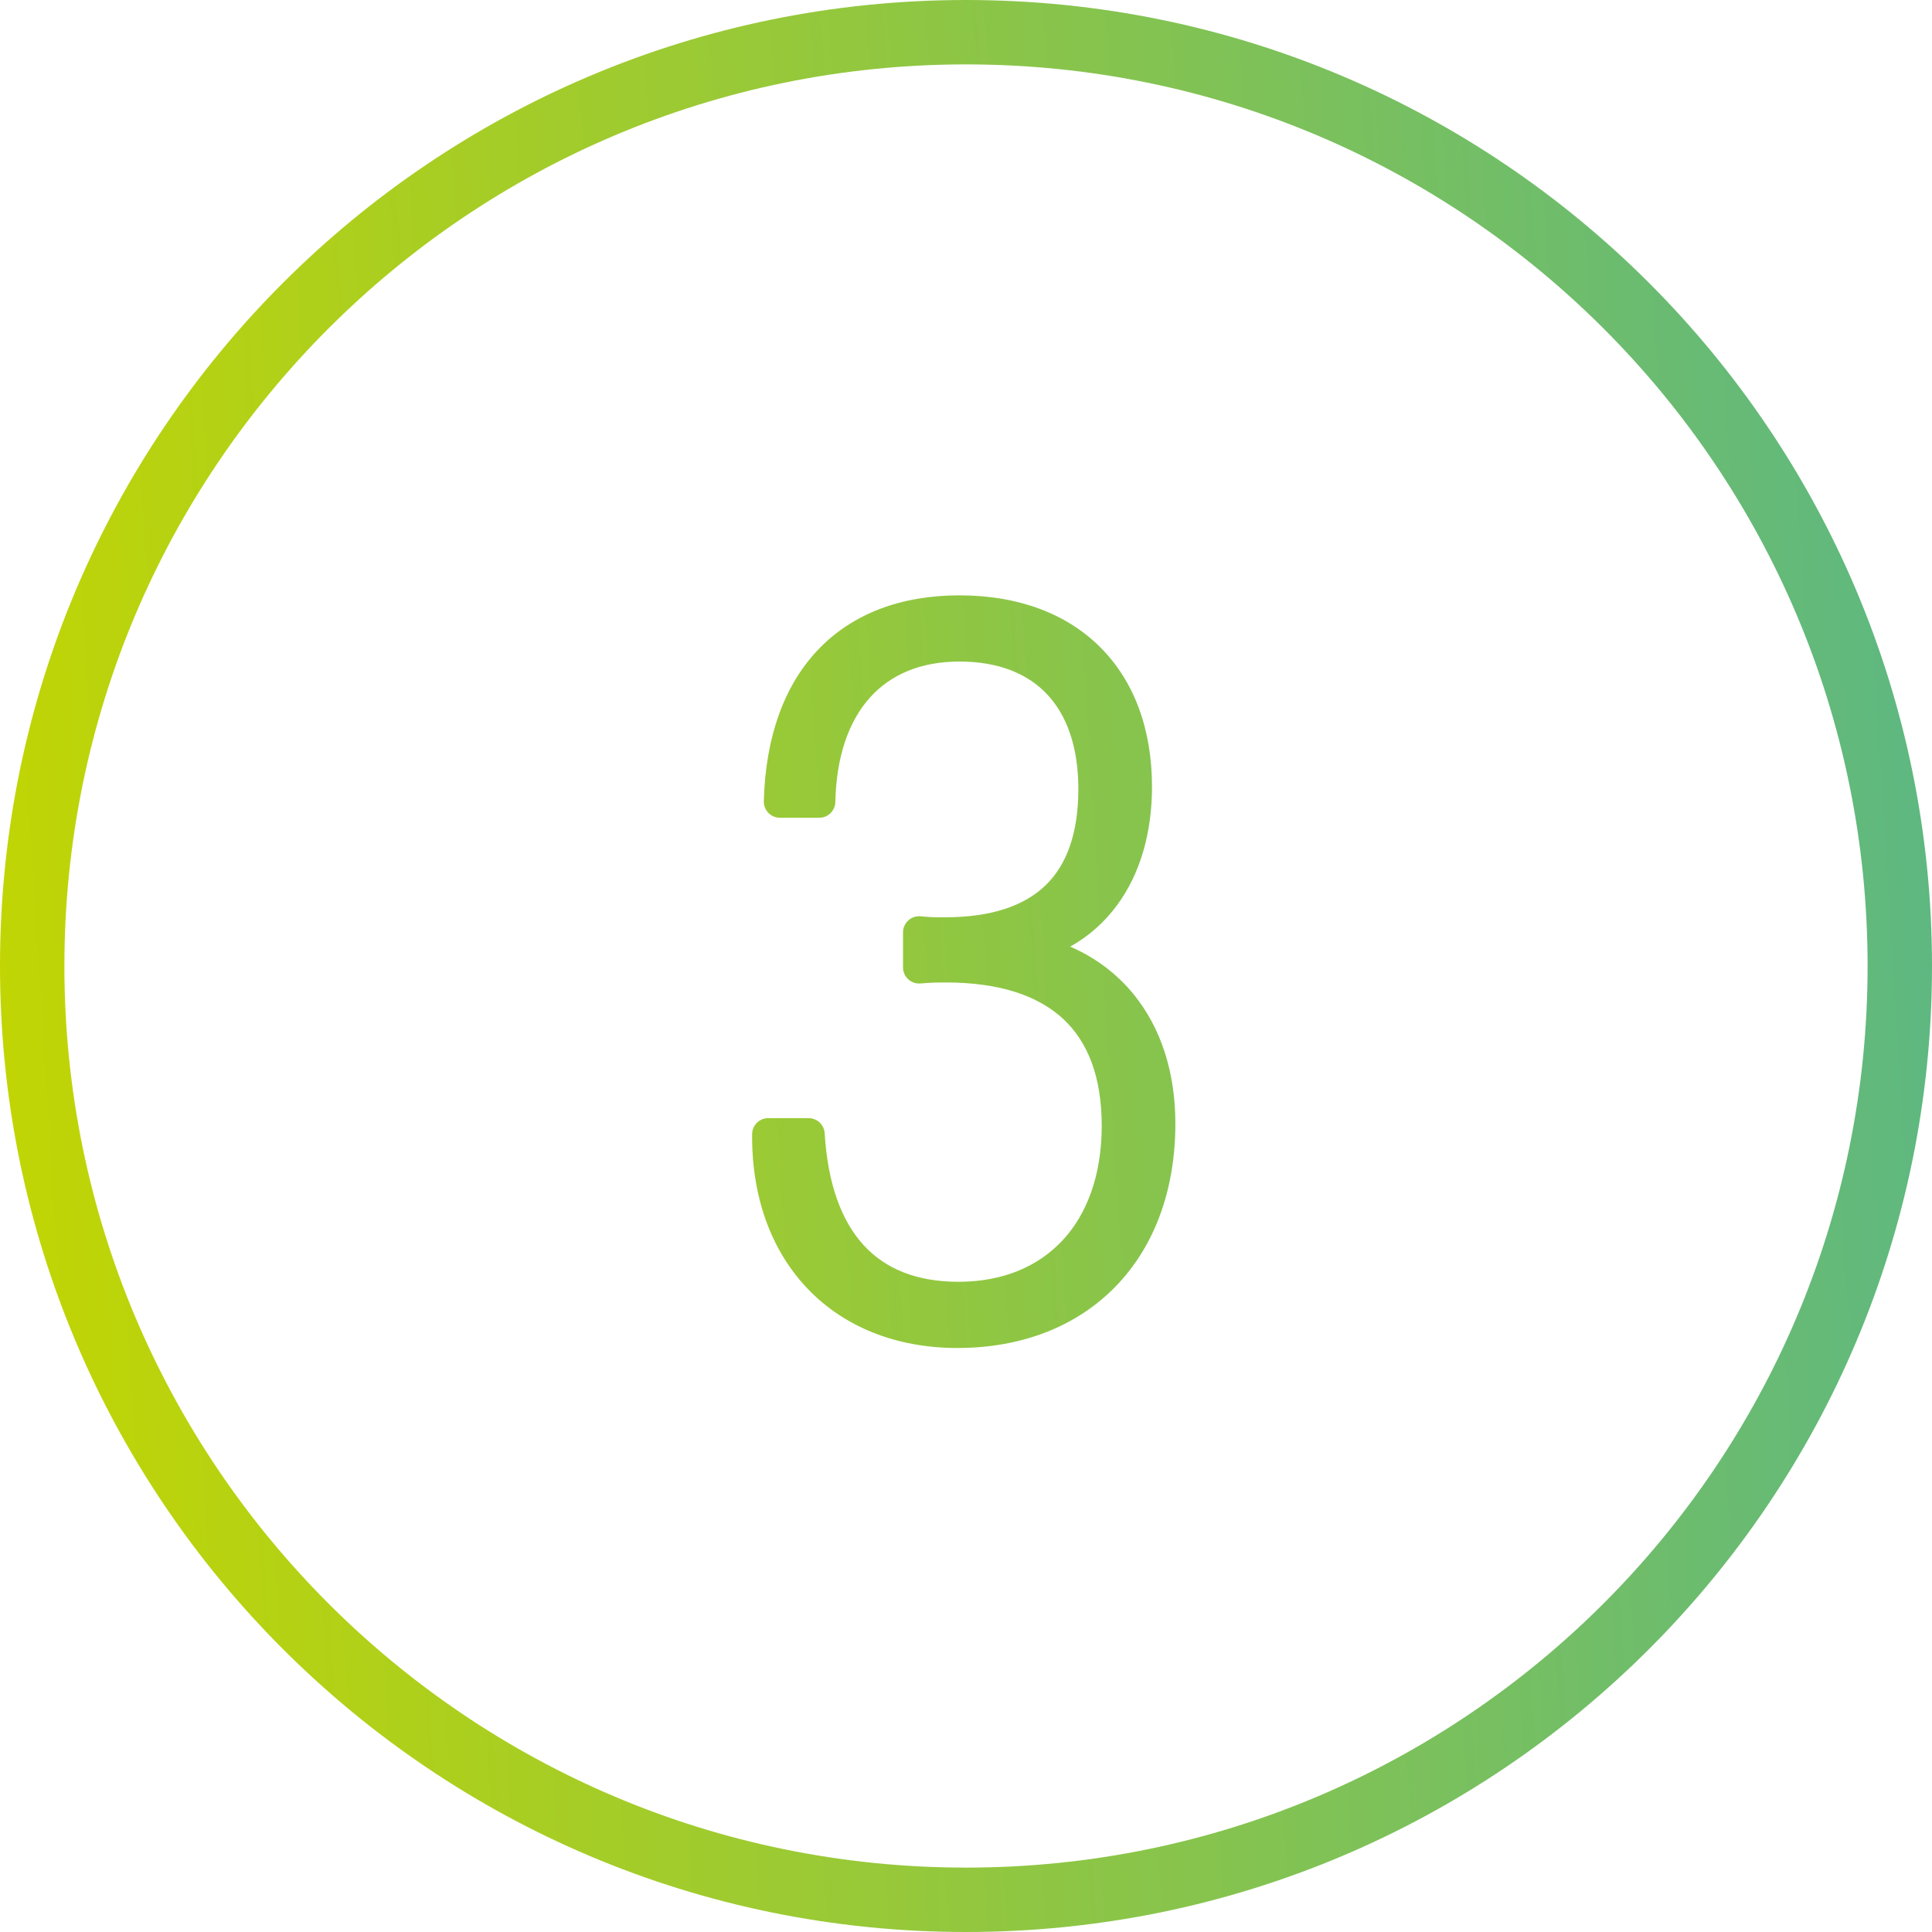 <?xml version="1.0" encoding="utf-8"?>
<svg width="60" height="60" viewBox="0 0 60 60" fill="none" xmlns="http://www.w3.org/2000/svg">
<path d="M25.396 20.188C26.463 19.062 27.974 18.489 29.798 18.489C31.6 18.489 33.107 19.042 34.164 20.095C35.222 21.148 35.776 22.647 35.776 24.434C35.776 25.87 35.408 27.135 34.697 28.104C34.304 28.64 33.812 29.077 33.236 29.398C34.016 29.736 34.682 30.236 35.206 30.879C36.054 31.92 36.502 33.3 36.502 34.895C36.502 36.965 35.848 38.715 34.649 39.95C33.448 41.187 31.744 41.863 29.732 41.863C27.832 41.863 26.218 41.209 25.085 40.026C23.953 38.844 23.341 37.176 23.358 35.221C23.36 34.946 23.584 34.725 23.858 34.725H25.112C25.377 34.725 25.595 34.931 25.611 35.195C25.706 36.776 26.137 37.921 26.818 38.666C27.488 39.4 28.457 39.807 29.765 39.807C31.146 39.807 32.244 39.332 33 38.519C33.759 37.702 34.215 36.496 34.215 34.961C34.215 33.439 33.782 32.352 33.014 31.64C32.239 30.922 31.043 30.511 29.369 30.511H29.368C29.176 30.511 28.961 30.511 28.585 30.542C28.446 30.554 28.308 30.507 28.206 30.412C28.103 30.317 28.044 30.184 28.044 30.044V28.955C28.044 28.814 28.104 28.679 28.209 28.584C28.313 28.489 28.453 28.443 28.594 28.457C28.899 28.488 29.044 28.488 29.336 28.488C30.795 28.488 31.813 28.127 32.467 27.498C33.117 26.871 33.489 25.9 33.489 24.5C33.489 23.187 33.127 22.209 32.519 21.563C31.916 20.921 31.011 20.545 29.798 20.545C28.581 20.545 27.653 20.954 27.015 21.666C26.369 22.386 25.973 23.471 25.942 24.907C25.936 25.179 25.714 25.396 25.442 25.396H24.221C24.086 25.396 23.957 25.341 23.863 25.245C23.769 25.148 23.718 25.018 23.721 24.883C23.773 22.917 24.336 21.309 25.396 20.188Z" fill="url(#paint0_linear)"/>
<path fill-rule="evenodd" clip-rule="evenodd" d="M60 30C60 46.569 46.569 60 30 60C13.431 60 0 46.569 0 30C0 13.431 13.431 0 30 0C46.569 0 60 13.431 60 30ZM58 30C58 45.464 45.464 58 30 58C14.536 58 2 45.464 2 30C2 14.536 14.536 2 30 2C45.464 2 58 14.536 58 30Z" fill="url(#paint1_linear)"/>
<defs>
<linearGradient id="paint0_linear" x1="-2.23517e-07" y1="60" x2="63.502" y2="56.031" gradientUnits="userSpaceOnUse">
<stop stop-color="#C4D600"/>
<stop offset="1" stop-color="#5BB784"/>
</linearGradient>
<linearGradient id="paint1_linear" x1="-2.23517e-07" y1="60" x2="63.502" y2="56.031" gradientUnits="userSpaceOnUse">
<stop stop-color="#C4D600"/>
<stop offset="1" stop-color="#5BB784"/>
</linearGradient>
</defs>
</svg>

